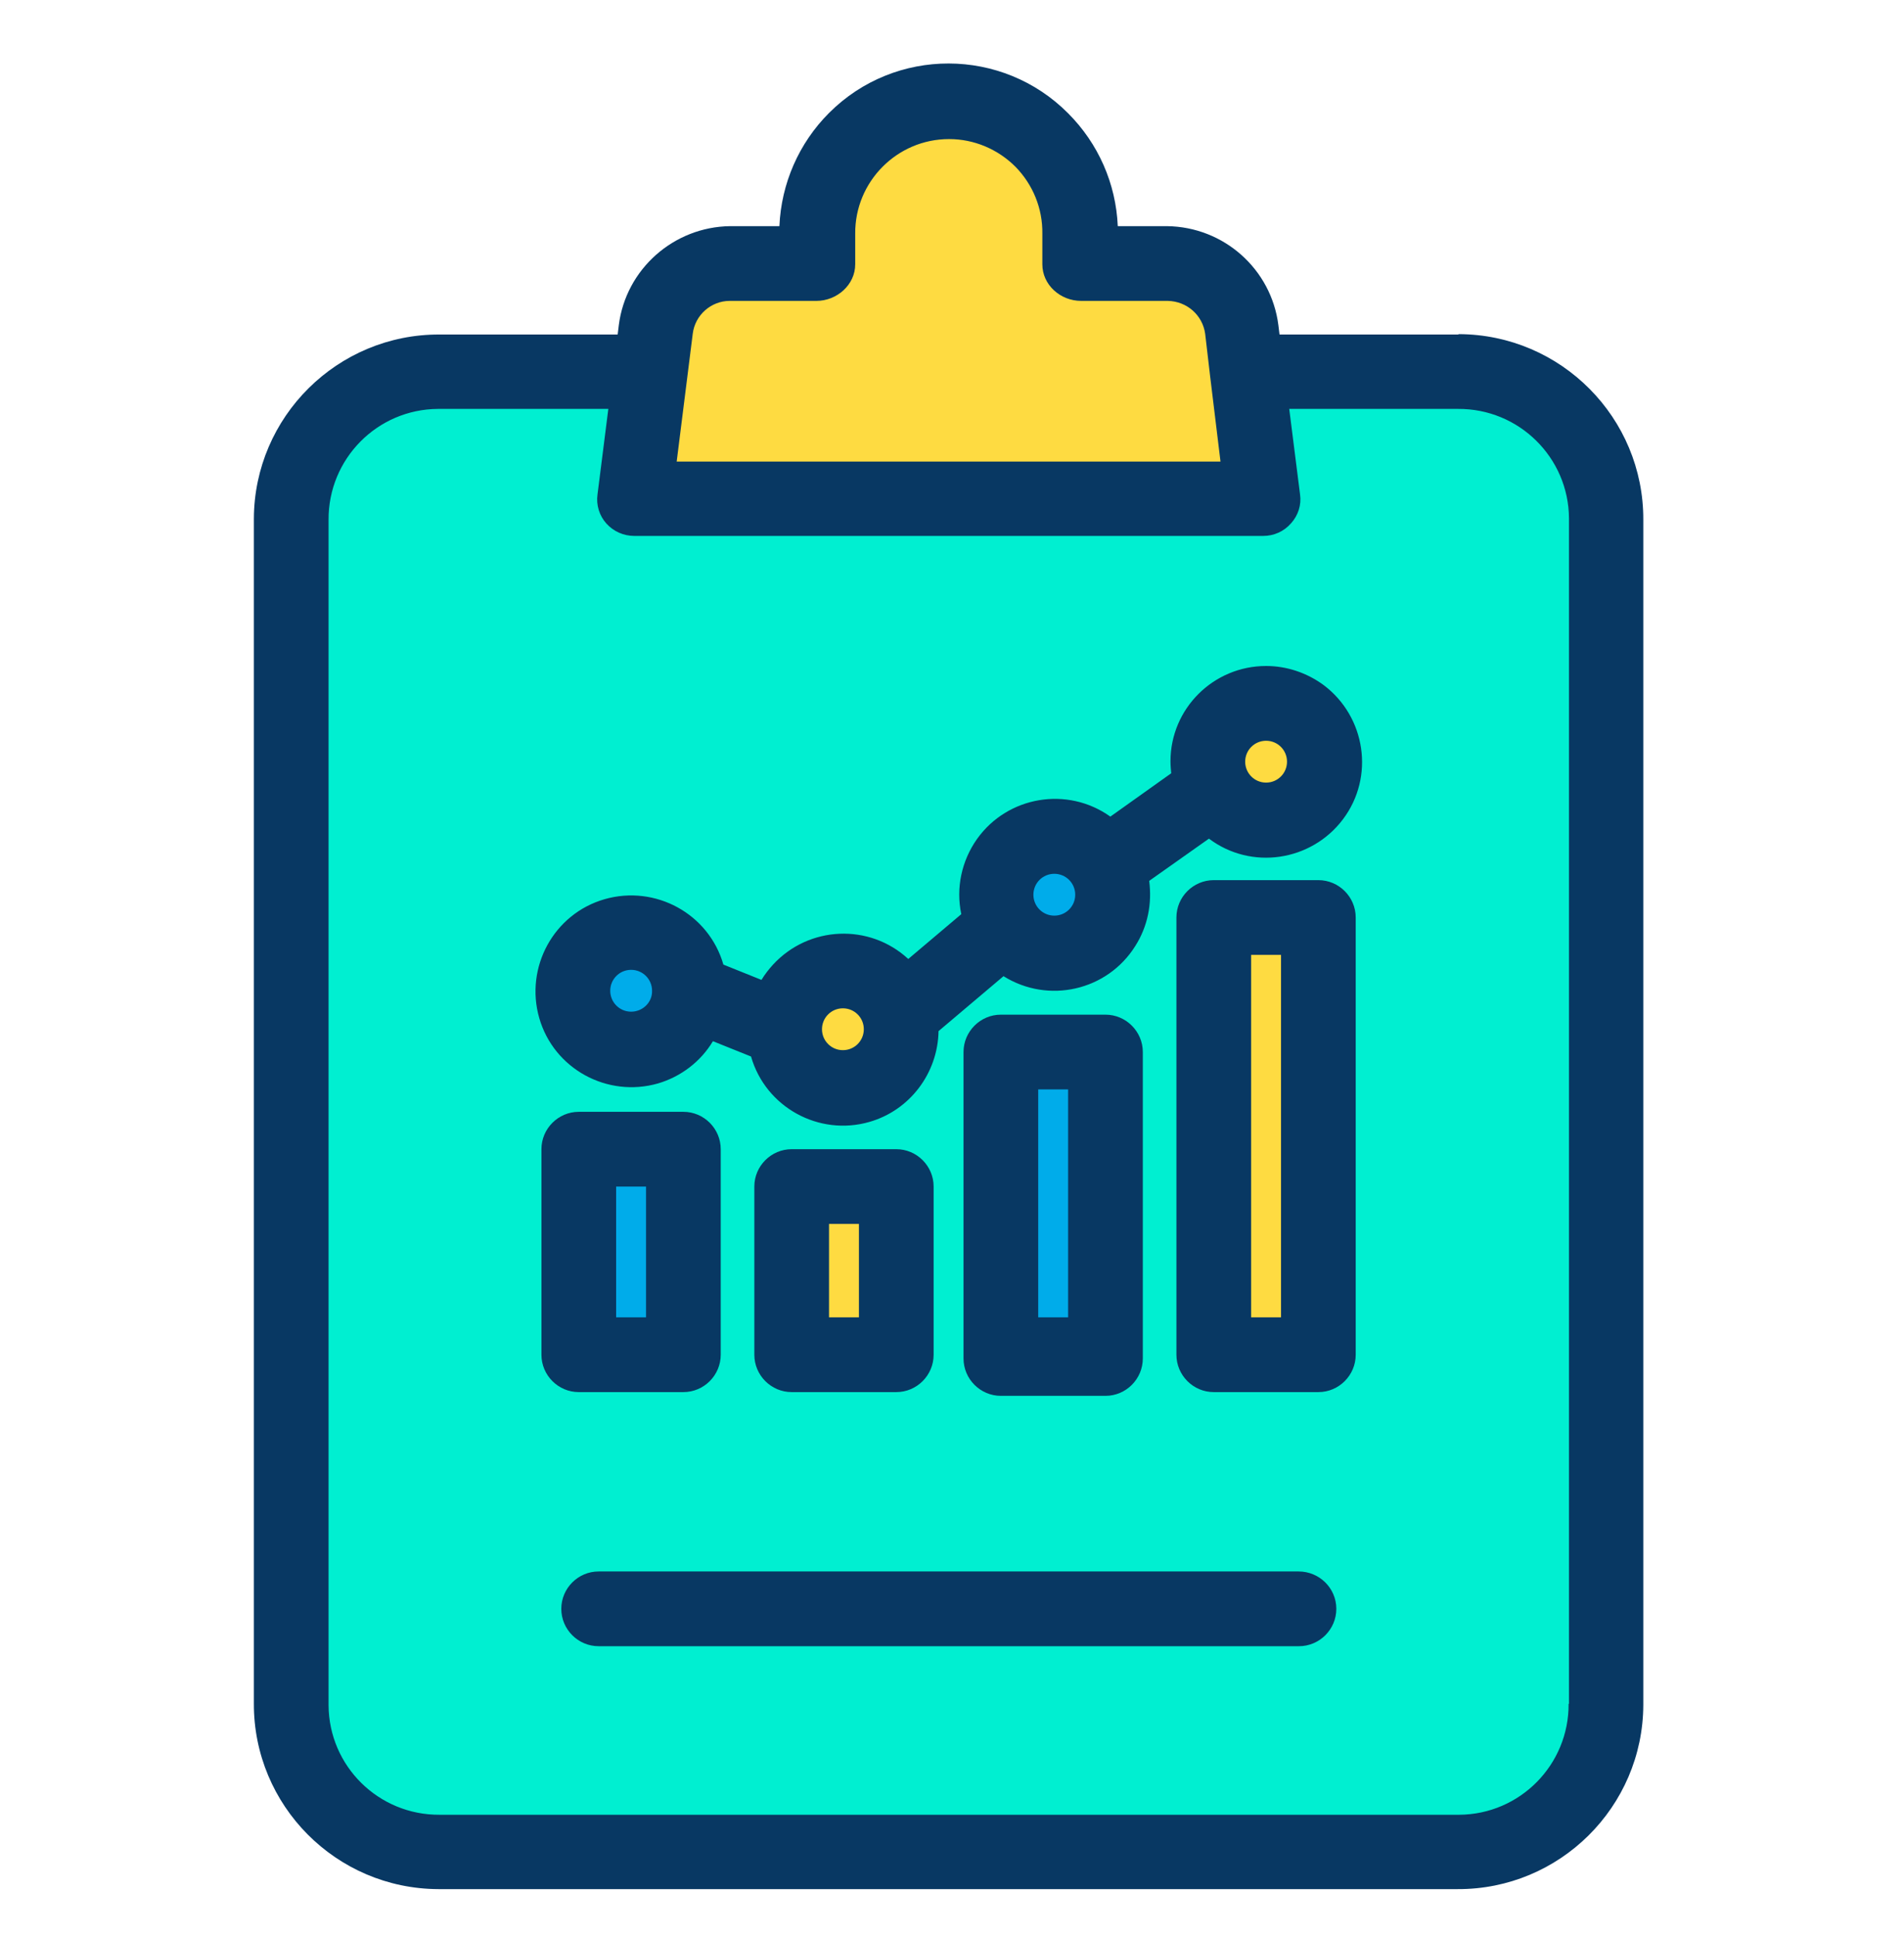 <svg width="60" height="61" viewBox="0 0 60 61" fill="none" xmlns="http://www.w3.org/2000/svg">
<path d="M21.737 31.205C21.737 30.192 20.913 29.369 19.901 29.369C18.888 29.369 18.064 30.192 18.064 31.205C18.064 32.217 18.888 33.041 19.901 33.041C20.913 33.053 21.737 32.229 21.737 31.205ZM24.726 32.417C24.726 33.429 25.55 34.253 26.562 34.253C27.575 34.253 28.398 33.429 28.398 32.417C28.398 31.405 27.575 30.581 26.562 30.581C25.55 30.581 24.726 31.405 24.726 32.417ZM50.644 16.374V53.65C50.644 56.252 48.537 58.358 45.936 58.358H13.851C11.249 58.358 9.143 56.252 9.143 53.65V16.374C9.143 13.773 11.249 11.666 13.851 11.666H20.442L20.501 11.678L19.983 15.715H39.792L39.274 11.678L39.321 11.666H45.924C48.537 11.666 50.644 13.785 50.644 16.374ZM41.522 42.704V28.921H38.262V42.704H41.522ZM41.734 23.99C41.734 22.977 40.91 22.153 39.898 22.153C38.886 22.153 38.062 22.977 38.062 23.99C38.062 25.002 38.886 25.826 39.898 25.826C40.91 25.826 41.734 25.002 41.734 23.99ZM34.849 42.704V33.088H31.588V42.704H34.849ZM35.06 28.18C35.06 27.168 34.236 26.344 33.224 26.344C32.212 26.344 31.388 27.168 31.388 28.18C31.388 29.192 32.212 30.016 33.224 30.016C34.236 30.016 35.06 29.192 35.06 28.18ZM28.187 42.704V37.372H24.926V42.704H28.187ZM21.525 42.704V36.183H18.264V42.704H21.525Z" fill="#00EFD1"/>
<path d="M41.522 28.921H38.262V42.704H41.522V28.921Z" fill="#FEDB41"/>
<path d="M39.897 25.826C40.911 25.826 41.733 25.004 41.733 23.99C41.733 22.976 40.911 22.154 39.897 22.154C38.883 22.154 38.06 22.976 38.06 23.99C38.06 25.004 38.883 25.826 39.897 25.826Z" fill="#FEDB41"/>
<path d="M39.285 11.678L39.803 15.715H19.982L20.5 11.678L20.665 10.383C20.818 9.206 21.819 8.324 22.996 8.324H25.726V7.359C25.726 5.063 27.586 3.192 29.893 3.192C32.2 3.192 34.059 5.052 34.059 7.359V8.324H36.79C37.979 8.324 38.979 9.206 39.121 10.383L39.285 11.678Z" fill="#FEDB41"/>
<path d="M34.86 33.088H31.6V42.704H34.86V33.088Z" fill="#00ACEA"/>
<path d="M33.223 30.016C34.237 30.016 35.059 29.194 35.059 28.18C35.059 27.166 34.237 26.343 33.223 26.343C32.209 26.343 31.387 27.166 31.387 28.18C31.387 29.194 32.209 30.016 33.223 30.016Z" fill="#00ACEA"/>
<path d="M28.198 37.372H24.938V42.704H28.198V37.372Z" fill="#FEDB41"/>
<path d="M26.561 34.253C27.575 34.253 28.397 33.431 28.397 32.417C28.397 31.403 27.575 30.581 26.561 30.581C25.547 30.581 24.725 31.403 24.725 32.417C24.725 33.431 25.547 34.253 26.561 34.253Z" fill="#FEDB41"/>
<path d="M21.524 36.183H18.264V42.704H21.524V36.183Z" fill="#00ACEA"/>
<path d="M19.887 29.368C20.899 29.368 21.723 30.192 21.723 31.204C21.723 32.217 20.899 33.041 19.887 33.041C18.875 33.041 18.051 32.217 18.051 31.204C18.051 30.192 18.875 29.368 19.887 29.368Z" fill="#00ACEA"/>
<path d="M45.935 10.536H40.321L40.285 10.242C40.062 8.477 38.567 7.146 36.778 7.123H35.224C35.166 5.781 34.612 4.522 33.659 3.568C31.587 1.485 28.209 1.473 26.126 3.557C25.173 4.51 24.619 5.781 24.561 7.123H23.007C21.23 7.146 19.723 8.477 19.5 10.242L19.464 10.536H13.85C10.636 10.524 8.012 13.126 8 16.339C8 16.351 8 16.363 8 16.374V53.65C7.988 56.864 10.589 59.488 13.815 59.5C13.826 59.5 13.838 59.5 13.85 59.5H45.935C49.148 59.512 51.773 56.911 51.785 53.697C51.785 53.686 51.785 53.674 51.785 53.662V16.374C51.797 13.161 49.196 10.536 45.971 10.524C45.959 10.536 45.947 10.536 45.935 10.536ZM21.83 10.513C21.901 9.924 22.407 9.477 22.995 9.477H25.726C26.373 9.477 26.95 8.971 26.95 8.324V7.358C26.938 5.722 28.268 4.381 29.904 4.381C29.904 4.381 29.904 4.381 29.916 4.381C30.693 4.381 31.446 4.698 31.999 5.252C32.553 5.816 32.858 6.57 32.847 7.358V8.324C32.847 8.971 33.412 9.477 34.071 9.477H36.801C37.402 9.489 37.896 9.924 37.978 10.513L38.132 11.831L38.461 14.538H21.324L21.83 10.513ZM49.431 53.662C49.443 55.581 47.901 57.146 45.982 57.158C45.971 57.158 45.947 57.158 45.935 57.158H13.85C11.931 57.169 10.366 55.628 10.354 53.709C10.354 53.697 10.354 53.674 10.354 53.662V16.374C10.342 14.456 11.884 12.89 13.803 12.879C13.815 12.879 13.838 12.879 13.85 12.879H19.17L18.829 15.574C18.782 15.903 18.887 16.245 19.111 16.492C19.335 16.739 19.652 16.88 19.994 16.88H39.803C40.144 16.88 40.462 16.739 40.686 16.48C40.909 16.233 41.015 15.903 40.968 15.574L40.627 12.879H45.947C47.865 12.867 49.431 14.409 49.443 16.327C49.443 16.339 49.443 16.363 49.443 16.374V53.662H49.431Z" fill="#083863"/>
<path d="M40.922 49.495H18.864C18.217 49.495 17.688 50.025 17.688 50.672C17.688 51.32 18.217 51.849 18.864 51.849H40.934C41.581 51.849 42.111 51.32 42.111 50.672C42.111 50.025 41.581 49.495 40.922 49.495Z" fill="#083863"/>
<path d="M39.898 20.976C38.238 20.976 36.885 22.318 36.885 23.978C36.885 24.107 36.897 24.237 36.908 24.355L34.99 25.72C33.636 24.755 31.753 25.072 30.788 26.426C30.305 27.109 30.117 27.968 30.293 28.792L28.622 30.204C27.398 29.074 25.491 29.157 24.361 30.381C24.232 30.522 24.102 30.687 23.996 30.863L22.796 30.381C22.337 28.78 20.654 27.862 19.053 28.321C17.452 28.78 16.534 30.463 16.993 32.064C17.452 33.665 19.135 34.583 20.736 34.124C21.454 33.912 22.078 33.441 22.466 32.794L23.667 33.276C24.126 34.877 25.809 35.795 27.398 35.336C28.669 34.971 29.552 33.806 29.576 32.476L31.623 30.746C33.036 31.628 34.896 31.205 35.778 29.792C36.167 29.18 36.308 28.462 36.214 27.744L38.097 26.414C39.427 27.415 41.322 27.132 42.322 25.802C43.323 24.472 43.041 22.577 41.711 21.577C41.181 21.188 40.545 20.976 39.898 20.976ZM19.889 31.864C19.524 31.864 19.23 31.57 19.23 31.205C19.23 30.84 19.524 30.546 19.889 30.546C20.253 30.546 20.548 30.84 20.548 31.205C20.559 31.57 20.253 31.864 19.889 31.864ZM26.562 33.076C26.197 33.076 25.903 32.782 25.903 32.417C25.903 32.052 26.197 31.758 26.562 31.758C26.927 31.758 27.221 32.052 27.221 32.417C27.221 32.782 26.927 33.076 26.562 33.076ZM33.224 28.839C32.859 28.839 32.565 28.545 32.565 28.18C32.565 27.815 32.859 27.521 33.224 27.521C33.589 27.521 33.883 27.815 33.883 28.18C33.883 28.545 33.589 28.839 33.224 28.839ZM39.898 24.649C39.533 24.649 39.239 24.355 39.239 23.99C39.239 23.625 39.533 23.331 39.898 23.331C40.263 23.331 40.557 23.625 40.557 23.99C40.557 24.355 40.263 24.649 39.898 24.649Z" fill="#083863"/>
<path d="M42.722 28.898C42.722 28.25 42.192 27.721 41.545 27.721H38.249C37.602 27.721 37.072 28.25 37.072 28.898V42.669C37.072 43.316 37.602 43.846 38.249 43.846H41.545C42.192 43.846 42.722 43.316 42.722 42.669V28.898ZM40.368 41.492H39.426V30.075H40.368V41.492Z" fill="#083863"/>
<path d="M36.013 33.135C36.013 32.488 35.483 31.958 34.836 31.958H31.54C30.893 31.958 30.363 32.488 30.363 33.135V42.786C30.363 43.434 30.893 43.964 31.54 43.964H34.836C35.483 43.964 36.013 43.434 36.013 42.786V33.135ZM32.717 34.312H33.659V41.492H32.717V34.312Z" fill="#083863"/>
<path d="M29.421 37.372C29.421 36.725 28.892 36.195 28.244 36.195H24.948C24.301 36.195 23.771 36.725 23.771 37.372V42.669C23.771 43.316 24.301 43.846 24.948 43.846H28.244C28.892 43.846 29.421 43.316 29.421 42.669V37.372ZM26.125 38.549H27.067V41.492H26.125V38.549Z" fill="#083863"/>
<path d="M22.712 36.195C22.712 35.548 22.183 35.018 21.535 35.018H18.239C17.592 35.018 17.062 35.548 17.062 36.195V42.669C17.062 43.316 17.592 43.846 18.239 43.846H21.535C22.183 43.846 22.712 43.316 22.712 42.669V36.195ZM19.416 37.372H20.358V41.492H19.416V37.372Z" fill="#083863"/>
</svg>
